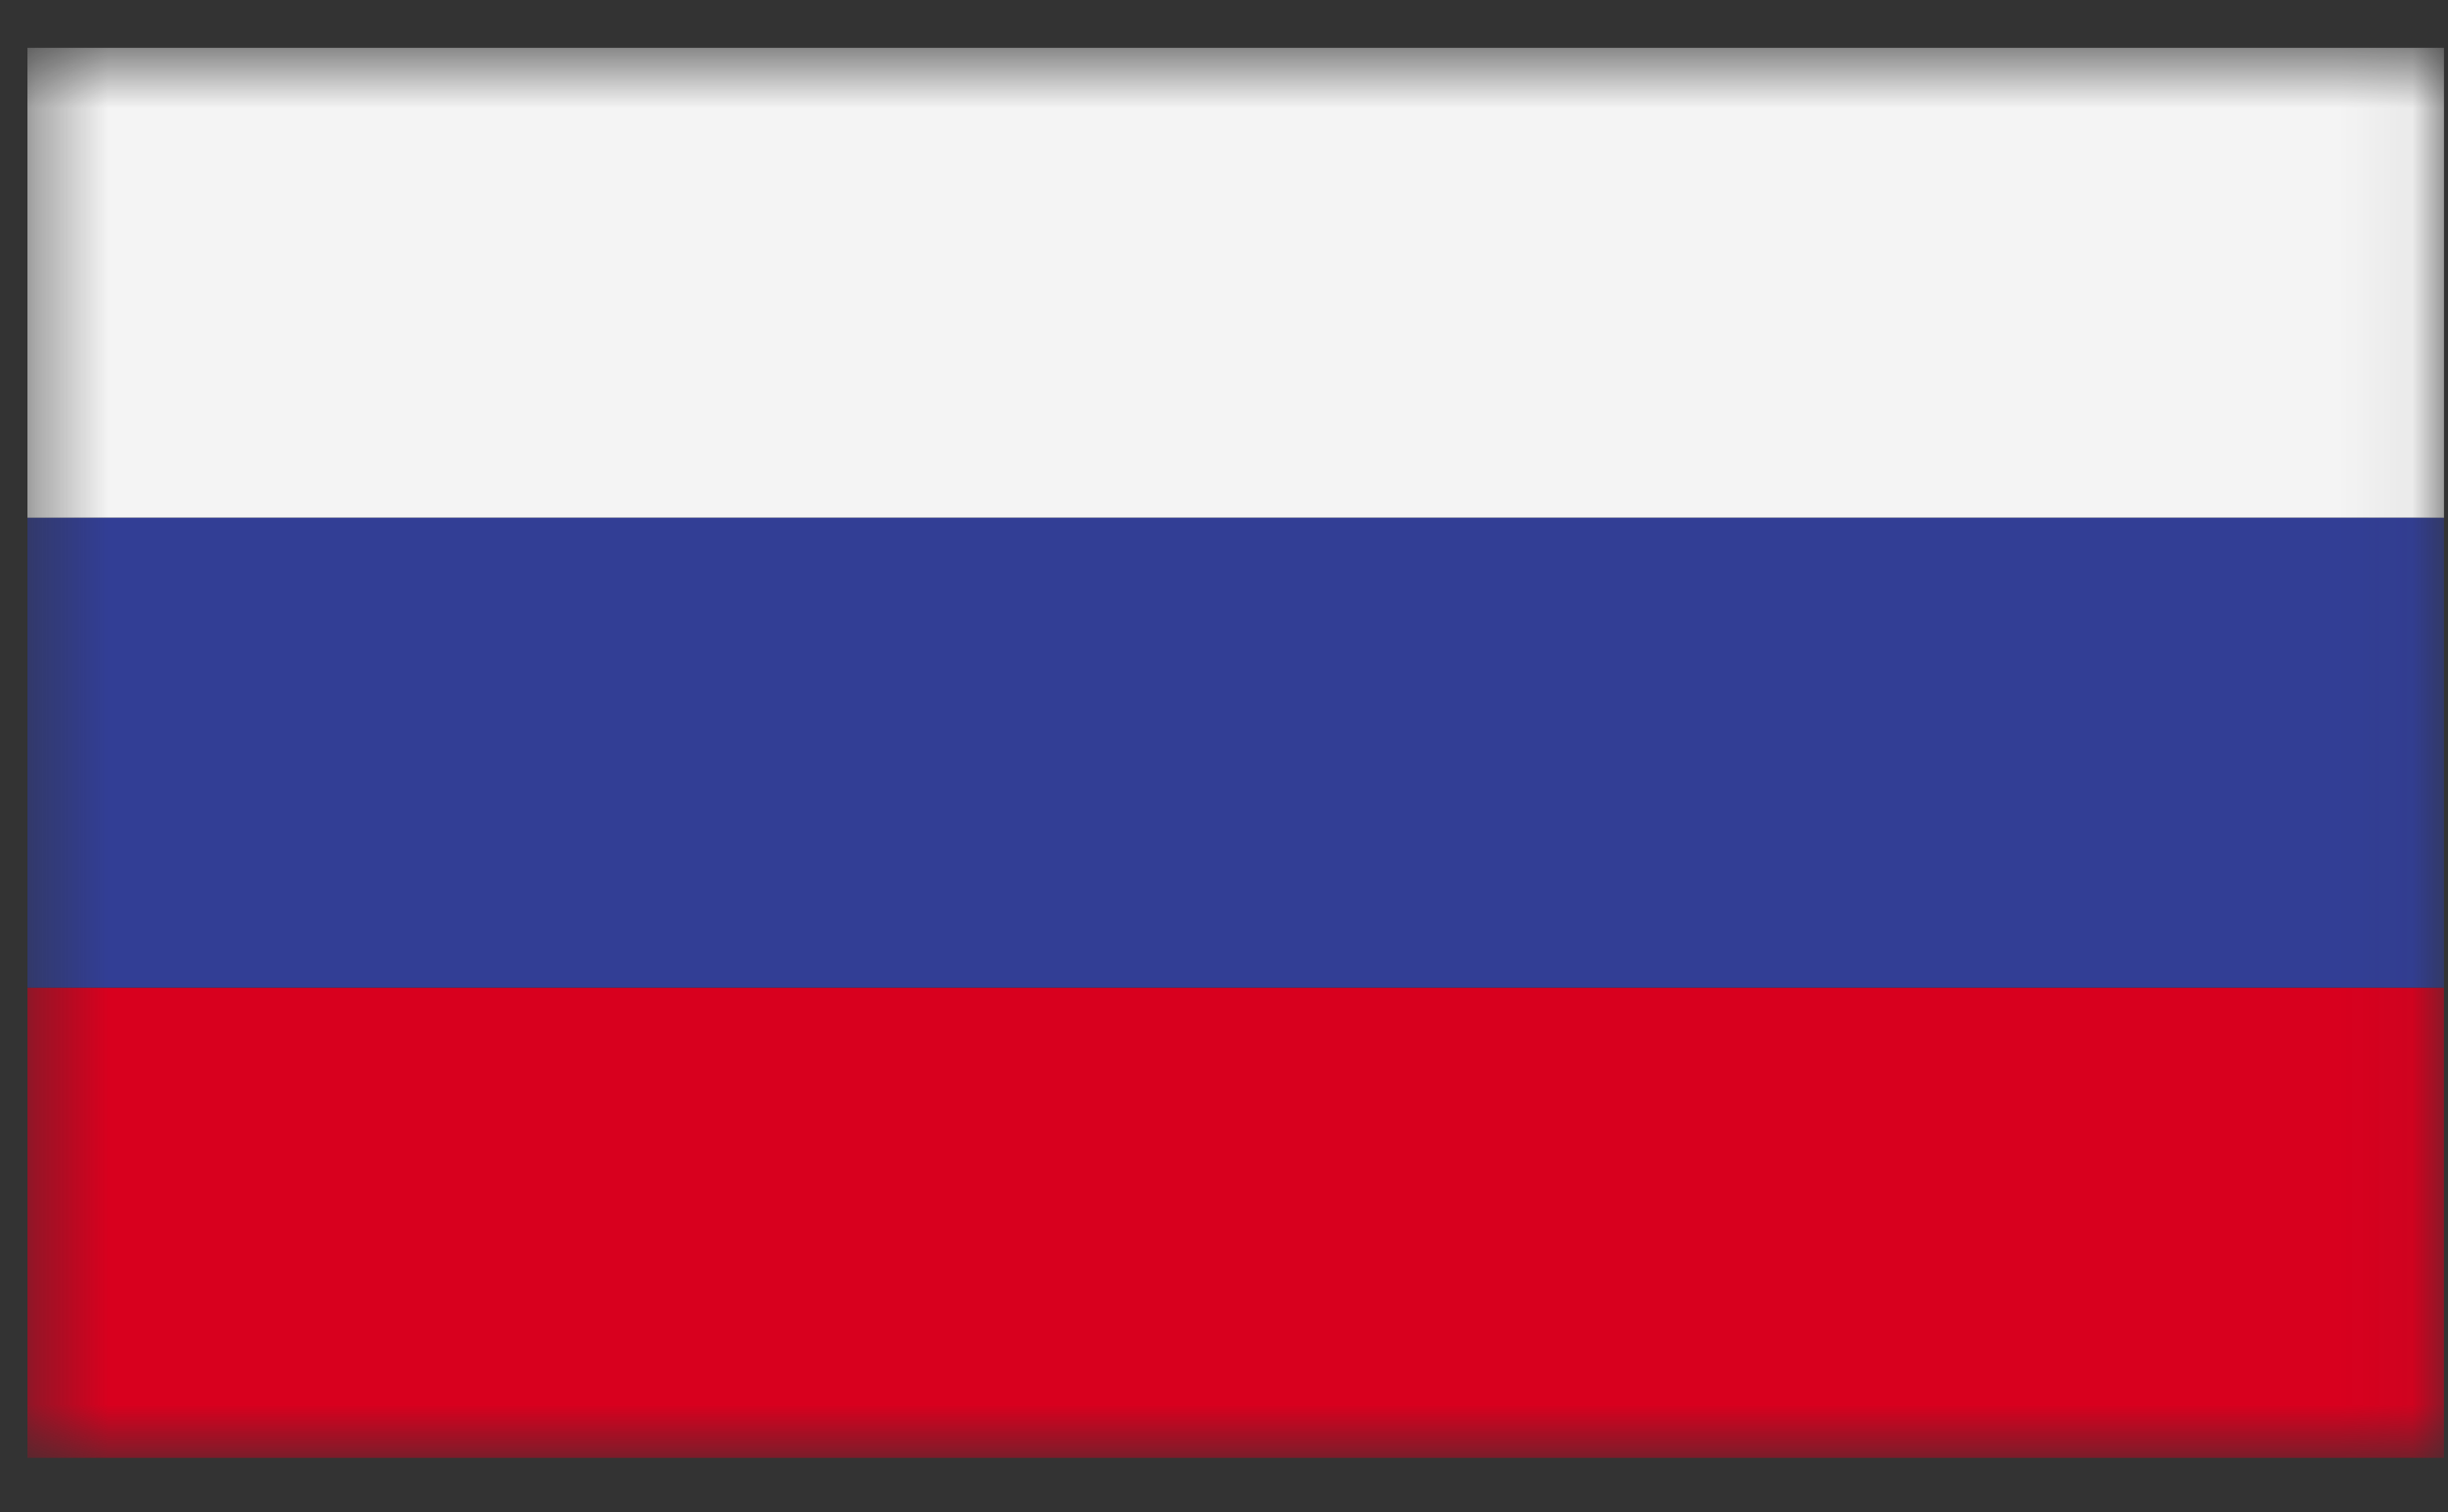 <svg width="34" height="21" viewBox="0 0 34 21" fill="none" xmlns="http://www.w3.org/2000/svg">
<rect x="0" y="0" width="34" height="21" fill="#333333" stroke="none"/>
<mask id="mask0_3604_16161" style="mask-type:luminance" maskUnits="userSpaceOnUse" x="0" y="0" width="34" height="21">
<path d="M33.944 0.664H0.381V20.246H33.944V0.664Z" fill="white"/>
</mask>
<g mask="url(#mask0_3604_16161)">
<path d="M33.944 0.664H0.381V7.191H33.944V0.664Z" fill="#F4F4F4"/>
</g>
<mask id="mask1_3604_16161" style="mask-type:luminance" maskUnits="userSpaceOnUse" x="0" y="0" width="34" height="21">
<path d="M33.944 0.664H0.381V20.246H33.944V0.664Z" fill="white"/>
</mask>
<g mask="url(#mask1_3604_16161)">
<path d="M33.944 7.191H0.381V13.718H33.944V7.191Z" fill="#323E95"/>
</g>
<mask id="mask2_3604_16161" style="mask-type:luminance" maskUnits="userSpaceOnUse" x="0" y="0" width="34" height="21">
<path d="M33.944 0.664H0.381V20.246H33.944V0.664Z" fill="white"/>
</mask>
<g mask="url(#mask2_3604_16161)">
<path d="M33.944 13.719H0.381V20.246H33.944V13.719Z" fill="#D8001E"/>
</g>
</svg>
